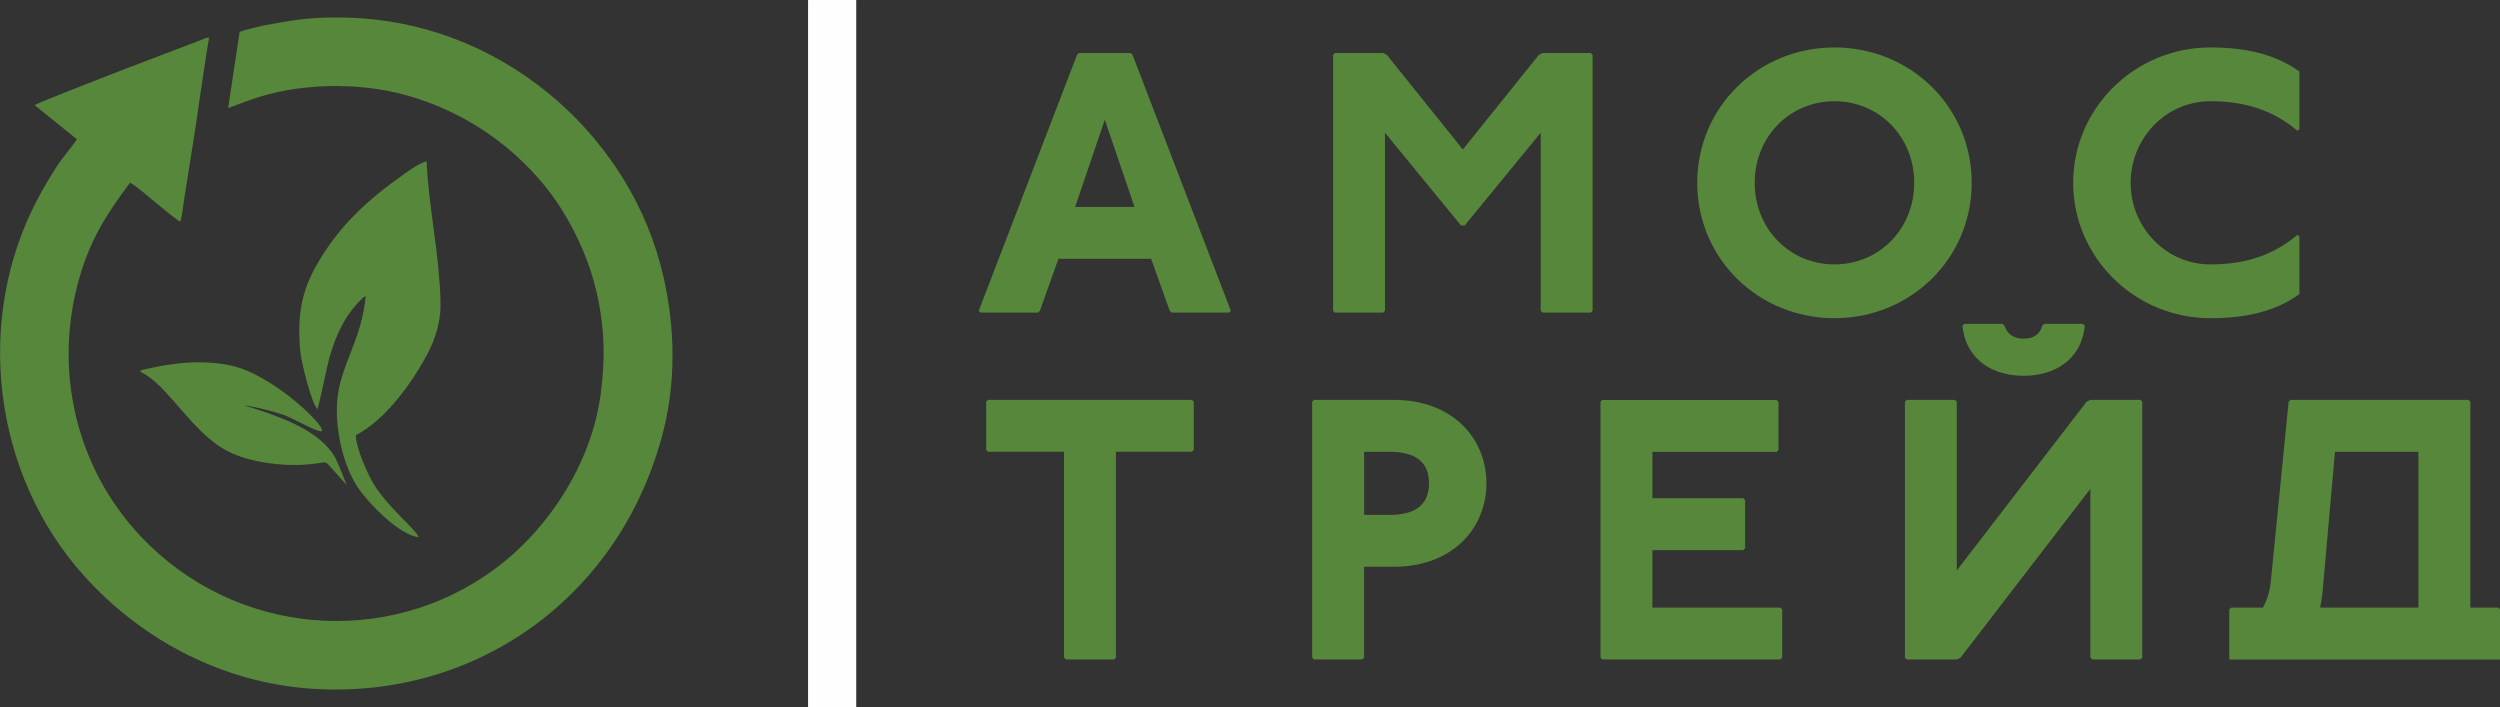 <?xml version="1.0" encoding="UTF-8"?> <!-- Creator: CorelDRAW 2020 (64-Bit) --> <svg xmlns="http://www.w3.org/2000/svg" xmlns:xlink="http://www.w3.org/1999/xlink" xmlns:xodm="http://www.corel.com/coreldraw/odm/2003" xml:space="preserve" width="69.819mm" height="19.745mm" style="shape-rendering:geometricPrecision; text-rendering:geometricPrecision; image-rendering:optimizeQuality; fill-rule:evenodd; clip-rule:evenodd" viewBox="0 0 555.49 157.09"><rect x="0" y="0" width="555.49" height="157.09" fill="#333333" stroke="none"/> <defs> <style type="text/css"> <![CDATA[ .fil1 {fill:#FEFEFE} .fil2 {fill:#57873B} .fil0 {fill:#57873B;fill-rule:nonzero} ]]> </style> </defs> <g id="Слой_x0020_1">  <path class="fil0" d="M239.72 11.78l-0.41 0.41 -21.84 56.86 0.41 0.41 12.77 0 0.41 -0.41 4.12 -11.54 20.6 0 4.12 11.54 0.41 0.41 12.77 0 0.41 -0.41 -21.84 -56.86 -0.41 -0.41 -11.54 0zm5.77 14.83l6.59 19.37 -13.19 0 6.59 -19.37zm51.13 -14.83l-0.41 0.41 0 56.86 0.41 0.41 10.71 0 0.41 -0.41 0 -39.56 16.89 20.6 0.82 0 16.89 -20.6 0 39.56 0.41 0.41 10.71 0 0.41 -0.41 0 -56.86 -0.41 -0.41 -10.71 0 -0.82 0.41 -16.89 21.02 -16.89 -21.02 -0.82 -0.41 -10.71 0zm110.99 -1.24c-16.89,0 -30.49,13.19 -30.49,30.08 0,16.89 13.6,30.08 30.49,30.08 16.89,0 30.49,-13.19 30.49,-30.08 0,-16.89 -13.6,-30.08 -30.49,-30.08zm0 11.95c9.89,0 17.72,7.83 17.72,18.13 0,10.3 -7.83,18.13 -17.72,18.13 -9.89,0 -17.72,-7.83 -17.72,-18.13 0,-10.3 7.83,-18.13 17.72,-18.13zm103.31 6.18l0 -12.77c-5.36,-3.87 -11.95,-5.36 -19.78,-5.36 -16.81,0 -30.49,13.51 -30.49,30.08 0,16.56 13.68,30.08 30.49,30.08 7.83,0 14.42,-1.48 19.78,-5.36l0 -12.77 -0.41 -0.41c-5.36,4.53 -11.54,6.59 -19.37,6.59 -9.89,0 -17.72,-8.24 -17.72,-18.13 0,-9.89 7.83,-18.13 17.72,-18.13 7.83,0 14.01,2.06 19.37,6.59l0.41 -0.41zm-291.39 60.18l-0.41 0.41 0 10.71 0.41 0.41 16.89 0 0 45.74 0.41 0.41 10.71 0 0.41 -0.41 0 -45.74 16.89 0 0.41 -0.41 0 -10.71 -0.41 -0.41 -45.33 0zm72.44 0l-0.41 0.41 0 56.86 0.41 0.41 10.71 0 0.41 -0.41 0 -20.19 6.59 0c13.18,0 20.6,-8.65 20.6,-18.54 0,-9.89 -7.42,-18.54 -20.6,-18.54l-17.72 0zm11.13 11.54l5.77 0c5.36,0 8.65,2.06 8.65,7 0,4.94 -3.3,7.01 -8.65,7.01l-5.77 0 0 -14.01zm52.93 -11.54l-0.41 0.41 0 56.86 0.41 0.41 39.56 0 0.41 -0.41 0 -10.71 -0.41 -0.41 -28.43 0 0 -12.77 20.19 0 0.41 -0.41 0 -10.71 -0.41 -0.41 -20.19 0 0 -10.3 27.61 0 0.41 -0.41 0 -10.71 -0.41 -0.41 -38.73 0zm67.65 0l-0.41 0.41 0 56.86 0.41 0.41 11.13 0 0.82 -0.41 28.84 -37.5 0 37.5 0.41 0.41 10.71 0 0.41 -0.41 0 -56.86 -0.41 -0.41 -11.13 0 -0.83 0.41 -28.84 37.5 0 -37.5 -0.41 -0.41 -10.71 0zm12.77 -16.89l-0.41 0.41c0.82,7.83 7.01,11.13 13.6,11.13 6.59,0 12.77,-3.3 13.6,-11.13l-0.41 -0.41 -8.65 0 -0.41 0.41c-0.41,1.65 -1.65,2.88 -4.12,2.88 -2.47,0 -3.71,-1.24 -4.28,-2.88l-0.41 -0.41 -8.49 0zm72.48 16.89l-0.41 0.41 -3.96 39.97c-0.25,2.52 -0.91,4.12 -1.73,5.77l-7.09 0 -0.41 0.41 0 11.13 11.54 0 37.08 0 11.54 0 0 -11.13 -0.41 -0.41 -6.18 0 0 -45.74 -0.41 -0.41 -39.56 0zm9.89 11.54l18.54 0 0 34.61 -21.84 0c0.41,-2.06 0.49,-2.88 0.58,-3.87l2.72 -30.74z"></path> <rect class="fil1" x="179.55" y="-0" width="10.7" height="157.09"></rect> <g id="_2041917314656"> <path class="fil2" d="M55.25 22.33c10.53,-3.9 24.18,-4.23 35.15,-1.14 16.3,4.59 28.94,15.47 35.82,27.71 3.46,6.16 5.65,12.07 6.82,18.28 1.23,6.47 1.45,12.29 0.48,20.02 -1.96,15.62 -11.61,30.37 -23.57,39.22 -23.86,17.65 -57.65,14.96 -78.61,-7.17 -14.65,-15.47 -19.29,-37.09 -13.95,-56.63 2.5,-9.16 6.04,-14.71 11.51,-22.04 1.58,0.85 4.12,3.2 5.56,4.32 1.66,1.29 3.93,3.36 5.59,4.36 0.43,-1.27 0.68,-3.82 0.91,-5.25l2.41 -15.26c0.31,-2.13 2.68,-18.56 3.11,-20.42 -0.72,-0 -1.8,0.56 -2.5,0.82l-16.98 6.47c-2.02,0.79 -18.88,7.32 -19.32,7.73l9.4 7.59c-1.34,2.05 -3.11,3.93 -4.5,6.09 -1.51,2.36 -2.82,4.55 -4.15,7.05 -14.32,26.93 -10.01,61.35 10.22,83.83 13.31,14.8 31.43,23.77 50.34,25.1 36.98,2.59 69.23,-20.71 78.46,-57.47 3.08,-12.29 2.36,-25.41 -0.77,-36.96 -8.04,-29.68 -35.92,-53.85 -69.61,-54.67 -7.53,-0.18 -11.28,0.41 -18.06,1.67 -1.33,0.25 -4.62,1.06 -5.77,1.5l-2.55 16.93 4.57 -1.69z"></path> <g> <path class="fil2" d="M81.24 65.83c-0.47,0.19 -0.07,-0 -0.44,0.21 -4.05,3.68 -6.05,8.23 -7.5,13.03 -0.52,1.73 -2.47,11.28 -2.76,11.83 -1.43,-1.46 -3.59,-10.55 -3.79,-12.6 -0.83,-8.29 0.41,-13.63 3.33,-18.92 4.98,-9.04 11.66,-15.08 20.16,-21.03 1.52,-1.07 2.78,-1.93 4.53,-2.53 0.16,2.87 0.38,5.32 0.65,7.68 0.41,3.63 0.92,7.04 1.46,11.39 0.7,5.63 1.21,11.96 0.93,14.62 -0.51,4.9 -2.24,8.35 -4.75,12.48 -3.23,5.31 -7.69,10.78 -12.47,13.83 -0.5,0.32 -1.01,0.61 -1.51,0.88 -0.08,1.74 1.25,5.52 3,9.11 2.53,5.17 7.8,9.61 10.07,12.26 0.43,0.5 0.75,0.93 0.92,1.3 -2.02,-0.22 -4.51,-1.8 -6.86,-3.8 -3.24,-2.75 -6.21,-6.29 -7.29,-8.19 -0.85,-1.48 -1.57,-3.09 -2.19,-4.89 -1.71,-4.99 -2.32,-10.96 -1.57,-15.31 1.23,-7.2 5.2,-12.09 6.1,-21.36z"></path> <path class="fil2" d="M63.24 92.25c-4.83,-1.61 -9.84,-2.44 -8.42,-1.96 0.4,0.13 0.65,0.16 1.07,0.27 1.63,0.53 4.49,1.47 7,2.5 3.14,1.29 6.78,3.13 9.37,5.73 1,1 1.85,2.12 2.45,3.36 0.89,1.84 1.58,3.91 2.36,5.65 -0.07,-0.02 -3.86,-4.34 -4.28,-4.76 -0.69,-0.46 -0.99,-0.29 -1.84,-0.16 -0.65,0.1 -1.33,0.19 -1.99,0.26 -0.6,0.06 -1.24,0.11 -1.9,0.14 -4.56,0.2 -10.45,-0.44 -15.18,-2.42 -2.75,-1.15 -5.16,-3.05 -7.37,-5.22 -4.7,-4.61 -8.51,-10.41 -12.7,-12.72 -0.48,-0.27 -0.48,-0.04 -0.61,-0.63 7.59,-1.87 14.15,-2.35 20.09,-1.08 9.71,2.07 22.21,14.57 20.01,14.62 -1.13,0.02 -6.62,-3.08 -8.04,-3.55z"></path> </g> </g> </g> </svg> 
